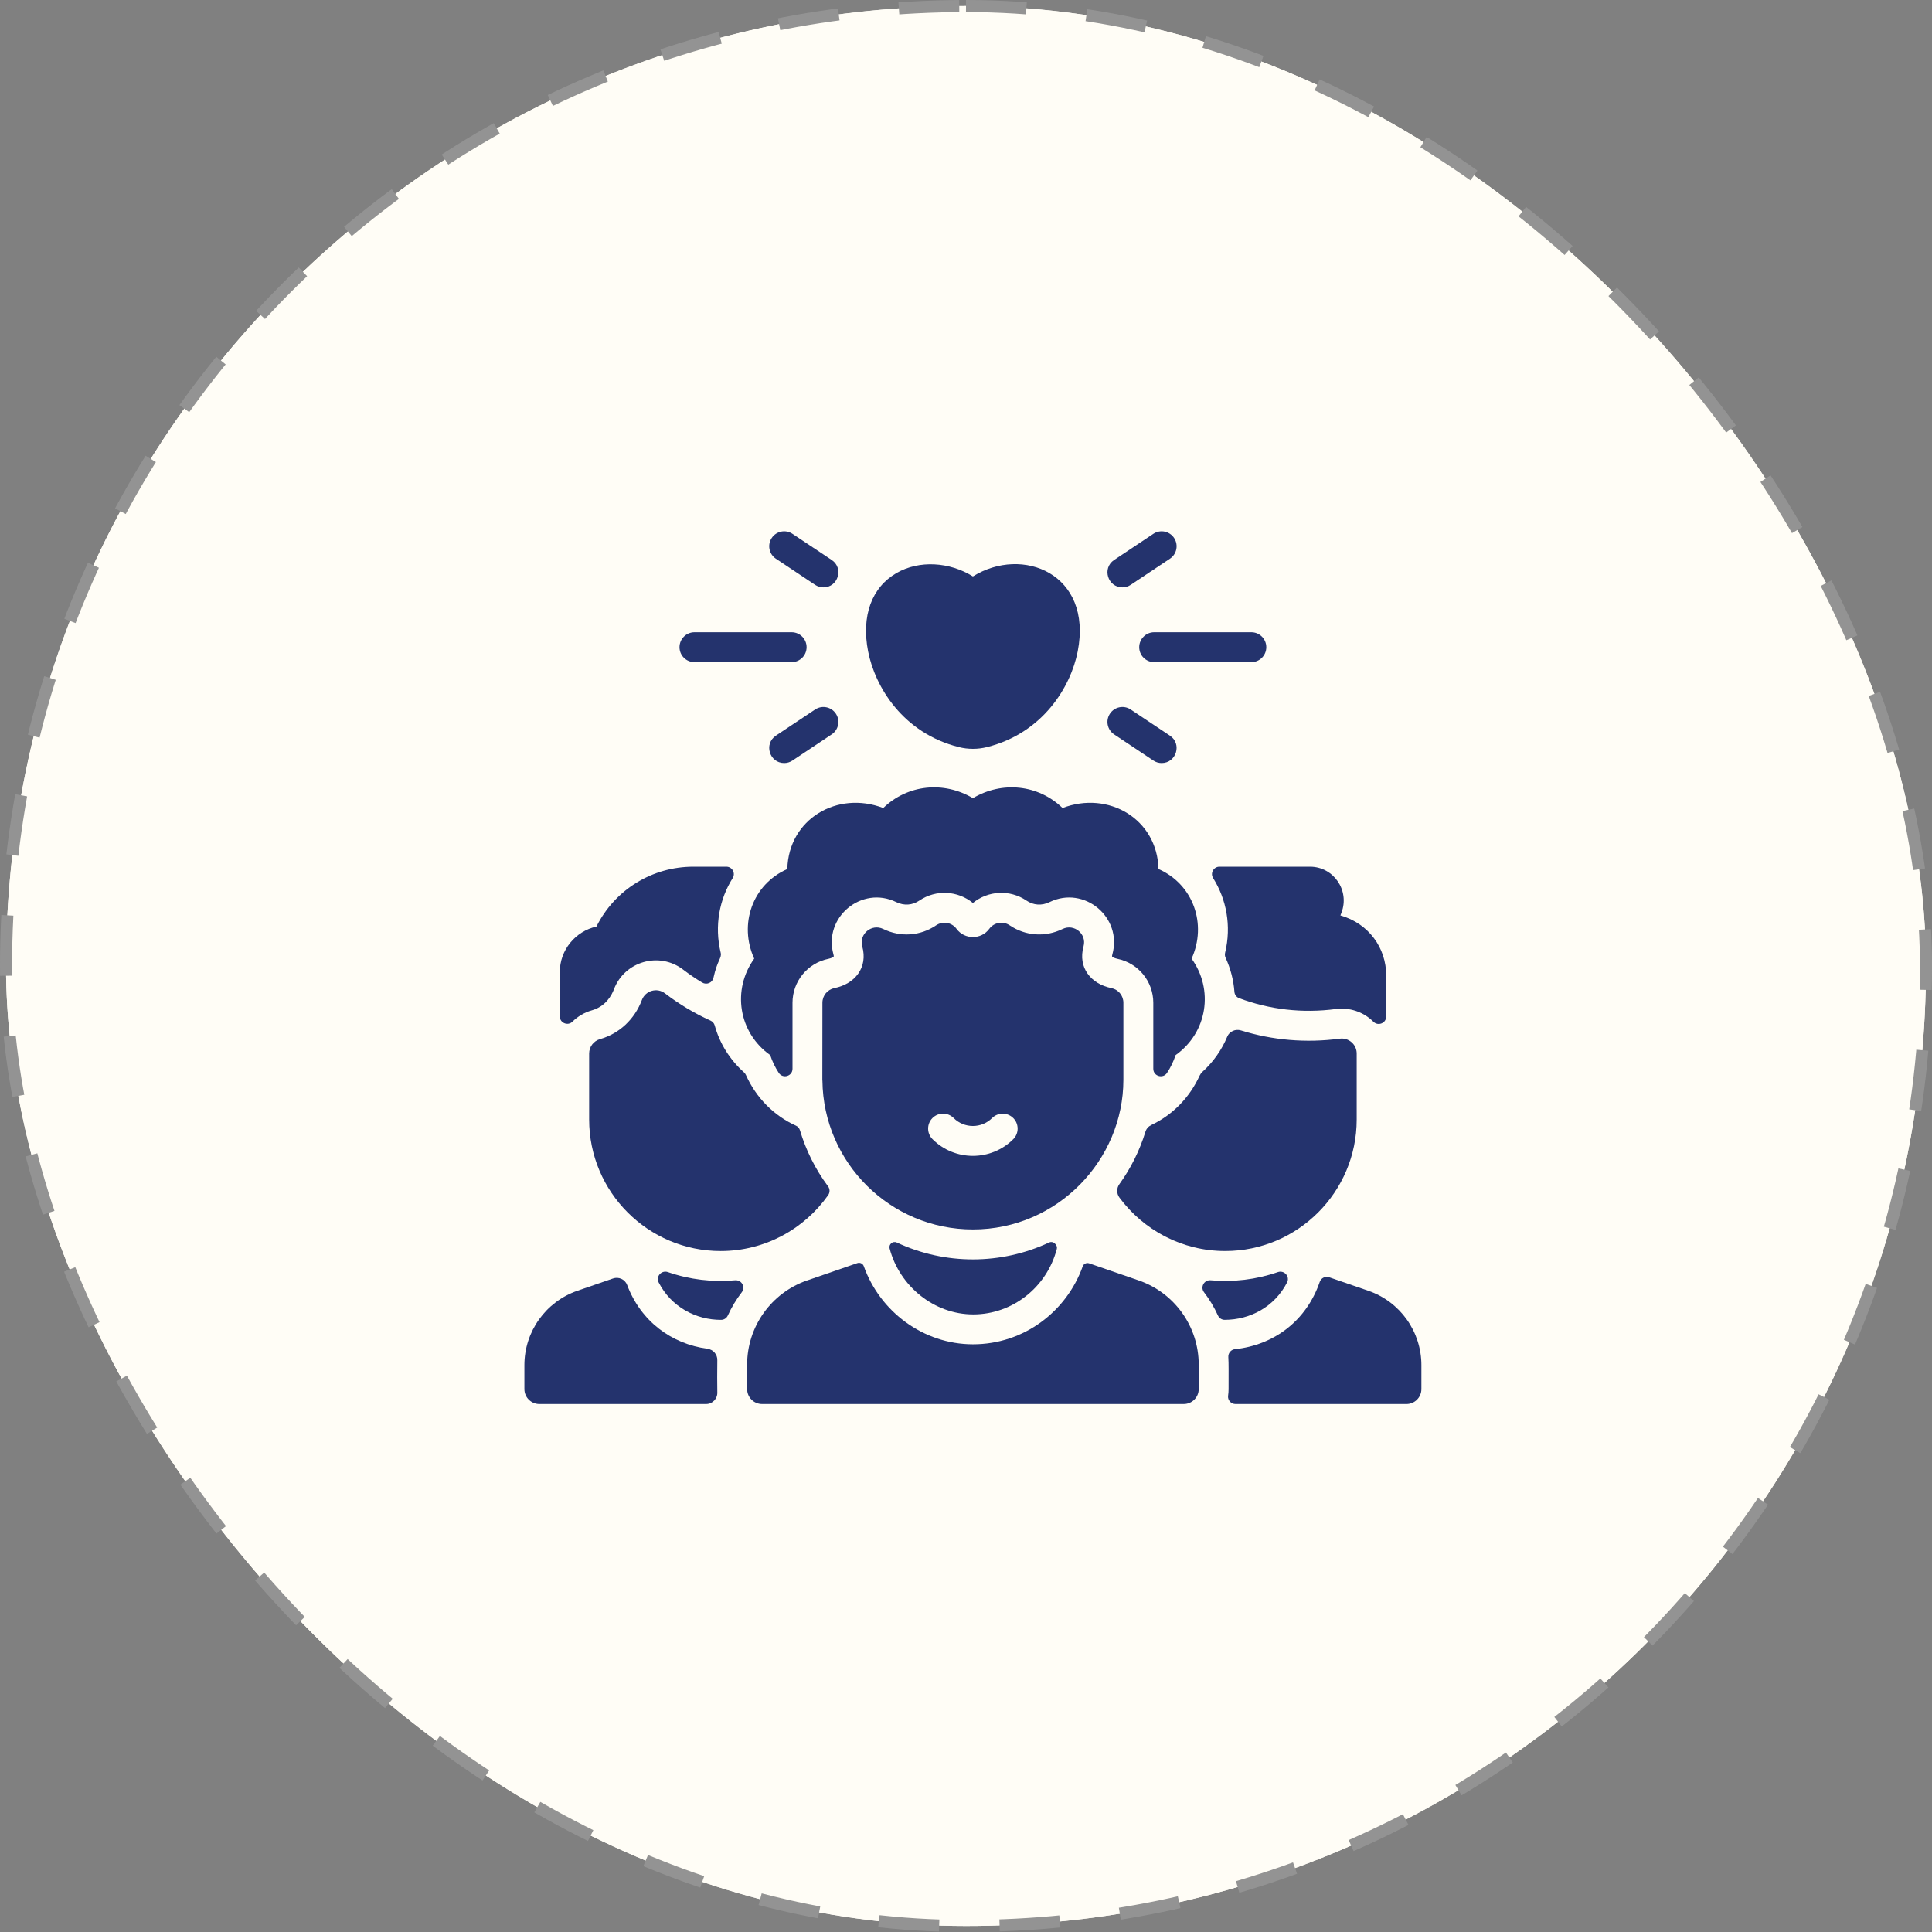 <svg width="140" height="140" viewBox="0 0 140 140" fill="none" xmlns="http://www.w3.org/2000/svg">
<rect x="0" y="0" width="140" height="140" fill="#808080" stroke="none"/>
<rect x="0.438" y="0.438" width="139.125" height="139.125" rx="69.562" fill="#FFFDF6"/>
<rect x="0.438" y="0.438" width="139.125" height="139.125" rx="69.562" fill="#FFFDF6"/>
<rect x="0.438" y="0.438" width="139.125" height="139.125" rx="69.562" stroke="#939393" stroke-width="0.875" stroke-dasharray="4.38 4.38"/>
<path d="M85.189 76.456C85.035 76.921 84.825 77.353 84.569 77.743C84.274 78.194 83.573 77.988 83.572 77.449V72.664C83.573 71.116 82.479 69.782 80.963 69.478C80.727 69.43 80.612 69.341 80.582 69.307C80.581 69.284 80.585 69.235 80.605 69.162C81.35 66.471 78.567 64.148 76.051 65.372C75.493 65.643 74.885 65.603 74.384 65.262C73.168 64.437 71.588 64.543 70.5 65.434C69.413 64.544 67.832 64.437 66.616 65.262C66.115 65.603 65.507 65.643 64.949 65.372C62.438 64.15 59.648 66.466 60.395 69.162C60.415 69.237 60.418 69.284 60.418 69.307C60.388 69.341 60.275 69.43 60.038 69.478C58.521 69.782 57.427 71.116 57.428 72.664V77.449C57.427 77.988 56.727 78.194 56.431 77.743C56.175 77.353 55.965 76.921 55.811 76.456C53.496 74.812 53.04 71.708 54.652 69.467C53.52 66.972 54.525 64.087 57.052 62.973C57.145 59.342 60.68 57.278 64.005 58.552C65.768 56.847 68.38 56.583 70.5 57.837C72.619 56.584 75.232 56.846 76.995 58.552C80.321 57.278 83.855 59.342 83.949 62.973C86.476 64.087 87.48 66.972 86.348 69.467C87.961 71.708 87.504 74.812 85.189 76.456Z" fill="#24336D"/>
<path d="M60.007 85.971C60.146 86.158 60.146 86.415 60.012 86.605C58.286 89.053 55.436 90.655 52.22 90.655C46.967 90.655 42.692 86.381 42.692 81.127V76.34C42.692 75.855 43.014 75.43 43.48 75.297C44.877 74.9 45.984 73.866 46.515 72.459C46.774 71.779 47.612 71.541 48.188 71.982C49.221 72.773 50.327 73.433 51.486 73.956C51.633 74.022 51.747 74.147 51.79 74.302C52.152 75.614 52.886 76.791 53.916 77.71C53.972 77.76 54.018 77.822 54.049 77.891C54.799 79.563 56.09 80.854 57.683 81.573C57.825 81.636 57.927 81.763 57.971 81.912C58.393 83.33 59.073 84.717 60.007 85.971Z" fill="#24336D"/>
<path d="M53.752 93.642C53.352 94.163 53.013 94.729 52.74 95.329C52.654 95.517 52.467 95.641 52.261 95.642C50.454 95.652 48.649 94.726 47.729 92.929C47.508 92.496 47.938 92.021 48.396 92.18C49.974 92.728 51.639 92.922 53.27 92.775C53.742 92.733 54.04 93.267 53.752 93.642Z" fill="#24336D"/>
<path d="M53.093 63.632C52.131 65.16 51.755 67.089 52.225 69.041C52.317 69.423 51.987 69.555 51.699 70.858C51.619 71.22 51.201 71.389 50.883 71.199C50.409 70.915 49.949 70.603 49.505 70.262C47.773 68.938 45.255 69.658 44.487 71.692C44.318 72.139 43.886 72.928 42.887 73.213C42.347 73.365 41.867 73.652 41.484 74.032C41.144 74.37 40.564 74.125 40.564 73.646V70.446C40.566 68.832 41.703 67.478 43.22 67.142C44.545 64.486 47.239 62.804 50.252 62.804H52.634C53.059 62.804 53.319 63.272 53.093 63.632Z" fill="#24336D"/>
<path d="M103 98.924V100.659C103 101.257 102.515 101.742 101.917 101.742H89.53C89.205 101.742 88.945 101.456 88.993 101.134C89.016 100.979 89.027 100.82 89.027 100.659C89.027 99.409 89.039 98.836 89.009 98.34C88.992 98.053 89.199 97.798 89.484 97.768C92.275 97.475 94.648 95.757 95.635 92.887C95.732 92.607 96.041 92.461 96.321 92.558L99.157 93.535C101.456 94.327 103 96.494 103 98.924Z" fill="#24336D"/>
<path d="M98.311 76.339V81.126C98.311 86.381 94.035 90.654 88.782 90.654C85.645 90.654 82.857 89.13 81.119 86.783C80.906 86.494 80.902 86.103 81.112 85.812C81.928 84.681 82.578 83.395 83.002 82.01C83.068 81.793 83.226 81.618 83.43 81.521C84.956 80.801 86.194 79.551 86.93 77.943C86.978 77.84 87.045 77.747 87.129 77.671C87.934 76.941 88.54 76.063 88.932 75.117C89.092 74.731 89.528 74.544 89.927 74.668C92.209 75.378 94.639 75.59 97.084 75.265C97.731 75.178 98.311 75.683 98.311 76.339Z" fill="#24336D"/>
<path d="M51.17 101.741H39.083C38.485 101.741 38 101.256 38 100.658V98.923C38 96.493 39.544 94.326 41.843 93.533L44.424 92.643C44.835 92.502 45.291 92.707 45.444 93.113C46.443 95.755 48.653 97.381 51.264 97.737C51.682 97.794 51.994 98.148 51.979 98.569C51.967 98.923 51.969 100.708 51.979 100.869C52.01 101.341 51.642 101.741 51.17 101.741Z" fill="#24336D"/>
<path d="M76.496 90.173C76.58 90.263 76.611 90.39 76.58 90.509C75.853 93.273 73.381 95.248 70.525 95.248C67.682 95.248 65.174 93.192 64.464 90.462C64.389 90.173 64.693 89.901 64.986 90.038C68.483 91.674 72.543 91.663 76.018 90.038C76.167 89.968 76.342 90.002 76.451 90.124C76.466 90.141 76.481 90.157 76.496 90.173Z" fill="#24336D"/>
<path d="M86.863 98.886V100.658C86.863 101.256 86.378 101.741 85.779 101.741H55.223C54.625 101.741 54.14 101.256 54.14 100.658V98.886C54.14 96.137 55.884 93.688 58.481 92.787C58.495 92.787 58.433 92.805 62.125 91.53C62.316 91.464 62.525 91.563 62.593 91.753C63.766 95.04 66.896 97.407 70.497 97.413C74.201 97.419 77.295 95.024 78.456 91.769C78.524 91.58 78.732 91.48 78.923 91.546C80.778 92.186 82.496 92.778 82.512 92.784C85.114 93.681 86.863 96.133 86.863 98.886Z" fill="#24336D"/>
<path d="M80.535 71.6C79.054 71.302 78.093 70.118 78.517 68.58C78.766 67.683 77.837 66.911 76.999 67.317C75.743 67.929 74.311 67.829 73.166 67.053C72.684 66.725 72.029 66.837 71.684 67.309C71.106 68.099 69.897 68.102 69.316 67.309C68.971 66.838 68.316 66.725 67.834 67.053C66.689 67.829 65.257 67.929 64.001 67.317C63.164 66.911 62.234 67.682 62.483 68.58C62.904 70.106 61.96 71.299 60.465 71.6C59.959 71.702 59.595 72.146 59.595 72.662C59.595 78.383 59.582 78.309 59.596 78.309C59.662 84.266 64.528 89.091 70.5 89.091C76.629 89.091 81.405 84.055 81.405 78.246V72.662C81.405 72.146 81.041 71.702 80.535 71.6ZM73.423 82.551C71.81 84.161 69.186 84.162 67.572 82.547C67.15 82.124 67.15 81.438 67.573 81.015C67.997 80.592 68.683 80.593 69.105 81.016C69.873 81.785 71.123 81.785 71.892 81.018C72.315 80.595 73.001 80.595 73.424 81.019C73.847 81.442 73.847 82.128 73.423 82.551Z" fill="#24336D"/>
<path d="M78.095 47.202C77.595 49.766 75.573 53.122 71.519 54.138C70.853 54.305 70.148 54.306 69.482 54.138C65.427 53.122 63.406 49.766 62.906 47.202C62.406 44.635 63.159 42.565 64.971 41.521C66.6 40.582 68.805 40.711 70.5 41.77C74.083 39.532 79.192 41.568 78.095 47.202Z" fill="#24336D"/>
<path d="M57.365 47.981H50.324C49.725 47.981 49.24 47.496 49.24 46.898C49.24 46.3 49.725 45.815 50.324 45.815H57.365C57.964 45.815 58.449 46.3 58.449 46.898C58.449 47.496 57.964 47.981 57.365 47.981Z" fill="#24336D"/>
<path d="M59.667 42.563C59.461 42.563 59.252 42.504 59.067 42.381L56.223 40.485C55.725 40.154 55.591 39.481 55.923 38.983C56.255 38.485 56.927 38.351 57.425 38.683L60.269 40.578C61.162 41.174 60.731 42.563 59.667 42.563Z" fill="#24336D"/>
<path d="M56.825 55.294C55.759 55.294 55.331 53.903 56.223 53.309L59.067 51.413C59.565 51.081 60.237 51.216 60.569 51.714C60.901 52.211 60.767 52.884 60.269 53.216L57.425 55.112C57.24 55.235 57.032 55.294 56.825 55.294Z" fill="#24336D"/>
<path d="M90.678 47.981H83.636C83.038 47.981 82.552 47.496 82.552 46.898C82.552 46.3 83.038 45.815 83.636 45.815H90.678C91.276 45.815 91.761 46.3 91.761 46.898C91.761 47.496 91.276 47.981 90.678 47.981Z" fill="#24336D"/>
<path d="M81.335 42.563C80.269 42.563 79.841 41.173 80.733 40.578L83.576 38.683C84.074 38.351 84.747 38.485 85.079 38.983C85.411 39.481 85.276 40.154 84.778 40.485L81.935 42.381C81.75 42.504 81.541 42.563 81.335 42.563Z" fill="#24336D"/>
<path d="M84.177 55.294C83.97 55.294 83.761 55.235 83.577 55.112L80.733 53.216C80.235 52.884 80.1 52.211 80.432 51.714C80.764 51.215 81.437 51.081 81.935 51.413L84.778 53.309C85.671 53.904 85.241 55.294 84.177 55.294Z" fill="#24336D"/>
<path d="M100.449 70.679V73.659C100.449 74.144 99.865 74.379 99.521 74.037C98.78 73.301 97.767 72.99 96.799 73.118C94.392 73.438 91.999 73.16 89.794 72.332C89.599 72.259 89.466 72.078 89.451 71.871C89.388 71.015 89.17 70.181 88.811 69.403C88.759 69.289 88.747 69.163 88.776 69.041C89.246 67.09 88.87 65.16 87.908 63.632C87.682 63.272 87.942 62.804 88.367 62.804H94.924C96.639 62.804 97.816 64.525 97.212 66.124L97.131 66.335C99.196 66.925 100.45 68.704 100.449 70.679Z" fill="#24336D"/>
<path d="M92.6 92.182C93.058 92.023 93.488 92.498 93.267 92.93C92.358 94.704 90.581 95.642 88.741 95.641C88.532 95.641 88.343 95.516 88.257 95.326C87.985 94.728 87.646 94.162 87.248 93.642C86.96 93.266 87.257 92.732 87.729 92.775C89.352 92.921 91.021 92.729 92.6 92.182Z" fill="#24336D"/>
</svg>
